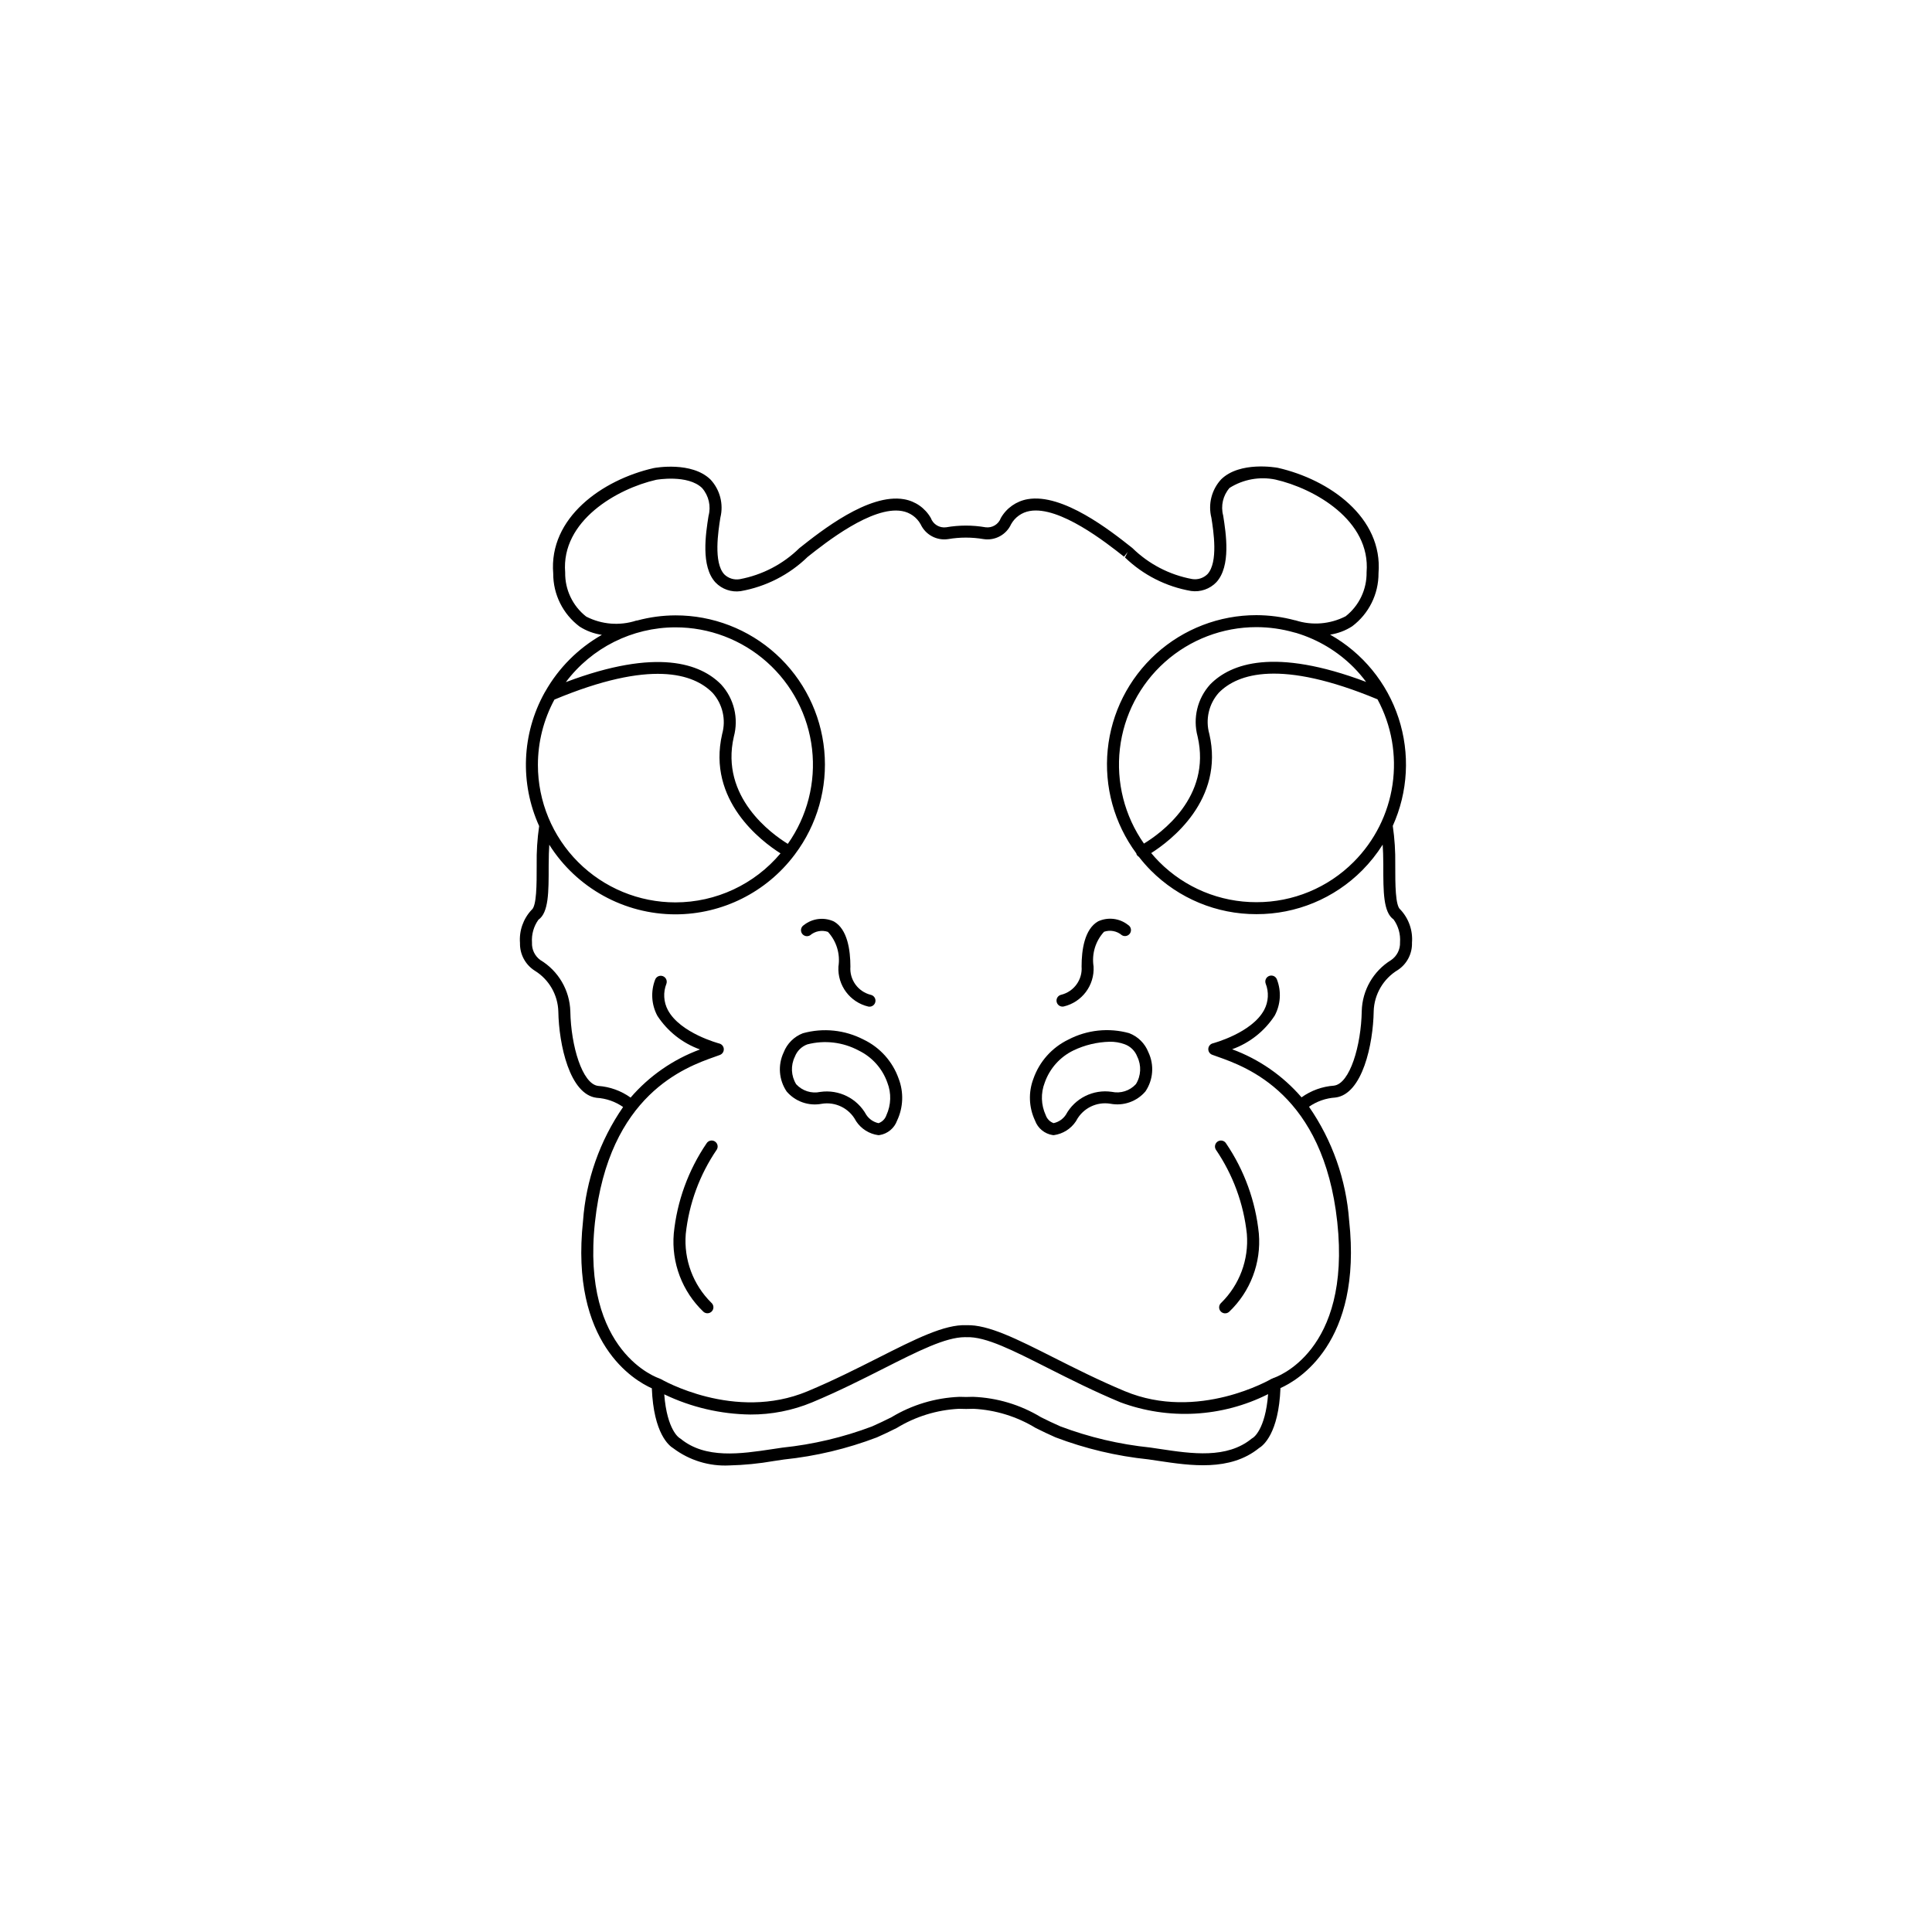 <?xml version="1.0" encoding="UTF-8"?>
<!-- Uploaded to: SVG Repo, www.svgrepo.com, Generator: SVG Repo Mixer Tools -->
<svg fill="#000000" width="800px" height="800px" version="1.1" viewBox="144 144 512 512" xmlns="http://www.w3.org/2000/svg">
 <g>
  <path d="m333.41 446.47c-0.75-0.445-1.723-0.203-2.176 0.547-4.832 7.113-7.816 15.316-8.676 23.875-0.66 7.754 2.238 15.387 7.875 20.75 0.66 0.57 1.652 0.504 2.231-0.148 0.578-0.652 0.52-1.648-0.129-2.231-4.856-4.777-7.348-11.457-6.805-18.25 0.855-8.02 3.68-15.703 8.227-22.363 0.215-0.359 0.281-0.793 0.18-1.199-0.102-0.41-0.359-0.758-0.723-0.977z"/>
  <path d="m474.43 471.02c0.547 6.793-1.945 13.473-6.805 18.25-0.656 0.574-0.727 1.57-0.156 2.231 0.57 0.66 1.566 0.738 2.231 0.172l0.031-0.027-0.004 0.004c5.641-5.363 8.539-12.996 7.879-20.75-0.863-8.559-3.844-16.762-8.676-23.875-0.453-0.754-1.426-0.996-2.18-0.547-0.75 0.453-0.996 1.43-0.543 2.18 4.543 6.66 7.371 14.344 8.223 22.363z"/>
  <path d="m372.86 419.5c-4.961-2.574-10.711-3.172-16.094-1.676-2.332 0.898-4.18 2.738-5.082 5.066-1.586 3.352-1.289 7.289 0.785 10.363 2.281 2.668 5.812 3.914 9.266 3.269 3.641-0.613 7.266 1.156 9.027 4.402 0.039 0.086 0.09 0.172 0.145 0.25 1.328 1.992 3.445 3.32 5.816 3.652 0.113 0 0.227-0.004 0.34-0.012 2.148-0.332 3.941-1.809 4.68-3.856 1.645-3.488 1.793-7.5 0.41-11.105-1.602-4.547-4.945-8.27-9.293-10.355zm6.043 20.043c-0.336 0.984-1.102 1.762-2.078 2.109-1.332-0.281-2.5-1.078-3.25-2.211-2.402-4.363-7.254-6.785-12.184-6.074-2.344 0.508-4.781-0.27-6.402-2.039-1.355-2.207-1.488-4.957-0.348-7.281 0.574-1.523 1.785-2.719 3.312-3.277 4.57-1.184 9.414-0.609 13.578 1.613 3.57 1.723 6.316 4.785 7.629 8.527 1.09 2.793 0.996 5.91-0.258 8.633z"/>
  <path d="m358.68 391.87c1.305-1.121 3.102-1.469 4.731-0.914 2.281 2.484 3.305 5.871 2.781 9.203-0.277 4.992 3.074 9.461 7.941 10.594 0.098 0.016 0.199 0.027 0.297 0.027 0.816-0.004 1.496-0.621 1.574-1.434 0.082-0.809-0.465-1.547-1.262-1.711-3.375-0.852-5.644-4.008-5.375-7.477-0.004-4.332-0.766-9.922-4.394-11.969h-0.004c-2.613-1.195-5.68-0.824-7.934 0.965-0.359 0.219-0.617 0.57-0.719 0.977-0.102 0.41-0.035 0.84 0.184 1.203 0.453 0.75 1.43 0.988 2.18 0.535z"/>
  <path d="m515.13 385.06c-1.375-0.961-1.371-6.852-1.371-11.59v-0.449c0.051-3.394-0.168-6.785-0.656-10.141l-0.004-0.012c4.062-8.996 4.613-19.188 1.539-28.566-3.074-9.379-9.547-17.27-18.145-22.117 2.082-0.312 4.074-1.066 5.844-2.207 4.426-3.324 7.016-8.547 6.984-14.078 1.199-14.754-12.973-24.809-26.707-27.926-0.402-0.07-10.008-1.793-14.98 3.043-2.539 2.738-3.519 6.578-2.602 10.199 0.555 3.531 1.855 11.801-1.039 14.941-1.078 1.062-2.602 1.543-4.094 1.293-5.969-1.105-11.469-3.965-15.805-8.211l-0.254-0.203c-5.445-4.309-18.184-14.379-27.508-12.746-2.984 0.52-5.582 2.34-7.09 4.969-0.598 1.68-2.289 2.711-4.055 2.477-3.461-0.598-6.996-0.594-10.457 0.004-1.766 0.234-3.457-0.797-4.059-2.477-1.508-2.625-4.106-4.445-7.09-4.957-9.367-1.648-22.066 8.461-27.738 12.957-4.336 4.254-9.84 7.117-15.812 8.23-1.492 0.25-3.016-0.23-4.094-1.289-2.902-3.148-1.598-11.426-1.031-15.031 0.887-3.594-0.098-7.398-2.629-10.105-4.981-4.836-14.582-3.113-15.047-3.019-13.668 3.109-27.832 13.18-26.621 27.93-0.027 5.535 2.562 10.754 6.992 14.074 1.789 1.145 3.805 1.891 5.906 2.188-6.281 3.57-11.477 8.773-15.027 15.062-0.062 0.082-0.113 0.172-0.16 0.262-6.051 10.895-6.582 24.016-1.434 35.363l-0.012 0.031v0.004c-0.484 3.356-0.703 6.75-0.648 10.141v0.457c0.004 4.734 0.008 10.621-1.363 11.582-2.207 2.363-3.316 5.543-3.059 8.762-0.074 2.961 1.406 5.742 3.902 7.332 3.789 2.328 6.141 6.41 6.258 10.855 0.156 8.707 2.992 21.973 10.164 22.84 2.512 0.156 4.934 0.996 7 2.438-6.172 8.93-9.84 19.355-10.617 30.184-3.5 32.484 13.664 42.336 18.23 44.359 0.48 12.043 4.606 15.258 5.711 15.91 4.254 3.195 9.496 4.797 14.812 4.531 3.957-0.098 7.906-0.484 11.805-1.168l2.723-0.406c8.414-0.875 16.68-2.844 24.582-5.856 1.742-0.754 3.492-1.613 5.258-2.488 4.984-3.043 10.648-4.793 16.48-5.086 1.289 0.055 2.578 0.051 3.863 0v-0.004c5.832 0.297 11.496 2.039 16.484 5.078 1.766 0.871 3.516 1.73 5.258 2.484 7.914 3.008 16.188 4.973 24.609 5.84l2.688 0.398c8.449 1.266 18.953 2.84 26.629-3.383 1.105-0.648 5.227-3.871 5.695-15.91 4.566-2.027 21.727-11.891 18.203-44.371h-0.004c-0.785-10.832-4.457-21.254-10.637-30.18 2.062-1.441 4.484-2.285 7-2.445 7.172-0.871 9.996-14.141 10.145-22.848l-0.004 0.004c0.137-4.516 2.559-8.652 6.43-10.973 2.406-1.602 3.812-4.336 3.719-7.223 0.258-3.219-0.855-6.398-3.062-8.758zm-12.375-12.656c-6.816 6.859-16.098 10.703-25.766 10.684h-0.016c-9.668 0.023-18.941-3.816-25.758-10.664-0.754-0.754-1.457-1.547-2.133-2.352 5.082-3.227 19.453-14.074 15.398-31.59h-0.004c-1.074-3.824-0.129-7.934 2.516-10.898 5.019-5.109 16.406-8.918 42.059 1.742 3.723 6.902 5.117 14.82 3.984 22.582-1.137 7.758-4.742 14.945-10.281 20.496zm-0.02-51.543c1.188 1.207 2.293 2.496 3.305 3.856-24.379-9.184-35.906-4.856-41.309 0.641-3.41 3.738-4.672 8.957-3.348 13.84 3.723 16.074-9.898 25.738-14.227 28.359-5.133-7.312-7.402-16.254-6.375-25.129 1.031-8.875 5.285-17.059 11.953-23.004 6.672-5.941 15.293-9.227 24.227-9.227h0.016c3.375 0.004 6.734 0.477 9.98 1.402 0.184 0.051 0.41 0.109 0.664 0.168v0.004c5.711 1.738 10.902 4.863 15.113 9.09zm-179.75-10.609h0.016c8.941-0.012 17.574 3.269 24.25 9.215 6.68 5.945 10.934 14.145 11.953 23.027 1.02 8.883-1.266 17.832-6.422 25.137-4.164-2.555-17.996-12.383-14.309-28.391 1.32-4.879 0.059-10.098-3.352-13.832-5.387-5.496-16.887-9.809-41.168-0.637l0.004-0.004c6.859-9.125 17.609-14.5 29.027-14.516zm-36.434 36.473c-0.004-6.051 1.504-12.008 4.379-17.328 25.566-10.668 36.918-6.871 41.93-1.766 2.641 2.965 3.59 7.074 2.519 10.898-4.055 17.613 10.473 28.473 15.469 31.625h-0.004c-6.906 8.227-17.094 12.98-27.836 12.988h-0.016c-9.66 0.004-18.93-3.832-25.762-10.66-6.836-6.832-10.676-16.098-10.68-25.758zm189.53 178.28c-0.121 0.059-0.234 0.129-0.336 0.215-6.59 5.434-15.973 4.031-24.254 2.785l-2.695-0.398h0.004c-8.148-0.836-16.152-2.723-23.816-5.613-1.691-0.73-3.394-1.57-5.117-2.418h0.004c-5.449-3.305-11.648-5.164-18.016-5.402-1.211 0.051-2.41 0.051-3.606 0v0.004c-6.367 0.254-12.566 2.113-18.016 5.41-1.719 0.848-3.418 1.688-5.109 2.418v0.004c-7.652 2.894-15.648 4.785-23.789 5.629l-2.727 0.406c-8.277 1.242-17.652 2.652-24.246-2.773v0.004c-0.09-0.07-0.184-0.133-0.281-0.188-0.039-0.02-3.312-2.004-4.047-11.57v-0.004c7.125 3.422 14.91 5.246 22.812 5.348 5.621 0.027 11.191-1.07 16.383-3.227 6.977-2.914 13.336-6.129 18.949-8.969 9.156-4.629 16.43-8.305 21.559-8.305 0.121 0 0.242 0.004 0.363 0.008 5.152-0.219 12.441 3.555 21.82 8.285 5.613 2.832 11.977 6.043 18.949 8.949v0.004c12.793 4.769 26.996 3.992 39.195-2.148-0.727 9.562-3.992 11.547-3.984 11.547zm36.559-126.56c-4.703 2.902-7.625 7.984-7.762 13.508-0.156 9.125-3.148 19.238-7.356 19.75v0.004c-3.098 0.219-6.074 1.293-8.598 3.102-4.953-5.738-11.285-10.125-18.398-12.746 4.633-1.664 8.59-4.793 11.281-8.914 1.582-2.945 1.801-6.438 0.602-9.559-0.289-0.824-1.191-1.258-2.019-0.973-0.828 0.289-1.266 1.191-0.98 2.019 0.906 2.277 0.762 4.844-0.395 7.008-3.269 6.113-13.512 8.824-13.613 8.855v-0.004c-0.668 0.176-1.148 0.762-1.188 1.453-0.035 0.691 0.379 1.328 1.027 1.57l1.398 0.504c7.68 2.711 28.074 9.922 31.75 43.797 3.738 34.469-16.223 41.16-17.074 41.43-0.035 0.012-0.055 0.047-0.086 0.062-0.09 0.023-0.172 0.051-0.254 0.09-0.195 0.113-19.473 11.371-38.887 3.273-6.863-2.863-13.172-6.047-18.742-8.855-9.789-4.941-17.504-8.852-23.25-8.625-5.754-0.273-13.566 3.691-23.352 8.637-5.566 2.812-11.875 6-18.742 8.871-19.371 8.098-38.695-3.129-38.891-3.246h0.004c-0.082-0.035-0.164-0.062-0.25-0.086-0.035-0.016-0.055-0.055-0.094-0.062-0.207-0.062-20.832-6.793-17.098-41.414 3.652-33.879 24.043-41.102 31.719-43.82l1.395-0.504 0.004-0.004c0.648-0.242 1.062-0.879 1.023-1.57-0.035-0.691-0.516-1.277-1.184-1.453-0.105-0.027-10.344-2.734-13.621-8.844v0.004c-1.16-2.164-1.305-4.731-0.398-7.012 0.281-0.828-0.156-1.73-0.984-2.016-0.824-0.285-1.727 0.148-2.019 0.973-1.195 3.125-0.973 6.613 0.609 9.559 2.695 4.117 6.656 7.246 11.289 8.91-7.113 2.625-13.438 7.016-18.391 12.754-2.523-1.809-5.504-2.879-8.602-3.094-4.207-0.508-7.207-10.621-7.367-19.742v-0.004c-0.16-5.602-3.16-10.734-7.961-13.621-1.465-1.07-2.289-2.801-2.199-4.613-0.156-2.152 0.445-4.297 1.703-6.055 2.727-1.91 2.723-7.328 2.715-14.188l0.004-0.453c0-2.062 0.07-3.801 0.16-5.234 7.242 11.473 19.859 18.434 33.426 18.445h0.016c12.414-0.016 24.098-5.859 31.559-15.781 0.02-0.031 0.059-0.047 0.074-0.082l0.008-0.031c5.938-7.875 8.715-17.68 7.793-27.496s-5.477-18.938-12.773-25.566c-7.297-6.633-16.809-10.297-26.668-10.277h-0.016c-3.406 0.012-6.789 0.465-10.078 1.352-0.098 0-0.199 0.012-0.297 0.035-4.387 1.426-9.156 1.043-13.258-1.066-3.586-2.805-5.648-7.129-5.574-11.684-1.125-13.738 13.832-22.223 24.102-24.562 0.082-0.016 8.41-1.496 12.199 2.191l-0.004 0.004c1.762 2.031 2.391 4.805 1.688 7.398-0.734 4.66-2.098 13.332 1.844 17.605 1.727 1.797 4.207 2.652 6.668 2.309 6.707-1.18 12.902-4.348 17.781-9.098 4.664-3.699 17.059-13.539 24.977-12.133 2.094 0.359 3.91 1.645 4.941 3.5 1.289 2.789 4.262 4.394 7.301 3.934 3.106-0.527 6.277-0.527 9.379 0 3.043 0.465 6.023-1.145 7.297-3.945 1.035-1.852 2.852-3.137 4.941-3.5 7.879-1.398 20.32 8.414 24.984 12.109l0.984-1.246-0.73 1.445v0.004c4.82 4.652 10.93 7.75 17.535 8.887 2.465 0.336 4.941-0.52 6.668-2.309 3.934-4.269 2.57-12.934 1.824-17.676v-0.004c-0.691-2.57-0.059-5.32 1.691-7.332 3.606-2.273 7.953-3.066 12.129-2.215 10.332 2.344 25.301 10.816 24.184 24.559 0.074 4.547-1.977 8.867-5.551 11.676-4.106 2.109-8.883 2.5-13.277 1.082-0.055-0.008-0.113-0.016-0.168-0.02-3.324-0.891-6.746-1.348-10.184-1.359h-0.016c-9.824-0.008-19.297 3.637-26.582 10.227s-11.855 15.652-12.828 25.426c-0.973 9.773 1.723 19.559 7.566 27.457 0.016 0.098 0.043 0.195 0.082 0.289 0.137 0.27 0.348 0.488 0.609 0.641 0.98 1.266 2.035 2.469 3.16 3.606 7.414 7.449 17.496 11.625 28.004 11.594h0.016c10.512 0.027 20.598-4.156 28.008-11.613 2.051-2.066 3.871-4.348 5.426-6.809 0.09 1.426 0.16 3.144 0.164 5.184v0.453c0 6.863-0.004 12.281 2.727 14.191v-0.004c1.258 1.758 1.863 3.898 1.707 6.055 0.078 1.883-0.824 3.676-2.387 4.731z"/>
  <path d="m443.25 417.8c-5.383-1.492-11.137-0.891-16.094 1.688-4.348 2.09-7.688 5.816-9.285 10.367-1.375 3.606-1.223 7.613 0.422 11.102 0.738 2.043 2.531 3.519 4.68 3.852 0.113 0.008 0.227 0.016 0.34 0.016v-0.004c2.371-0.336 4.484-1.664 5.812-3.66 0.059-0.078 0.109-0.168 0.148-0.258 1.758-3.246 5.387-5.016 9.023-4.398 3.453 0.648 6.988-0.602 9.262-3.277 2.07-3.074 2.367-7.012 0.781-10.363-0.906-2.328-2.754-4.168-5.09-5.062zm1.785 13.5c-1.617 1.773-4.055 2.555-6.402 2.047-4.934-0.73-9.793 1.703-12.172 6.082-0.754 1.137-1.918 1.93-3.246 2.211-0.98-0.344-1.746-1.121-2.082-2.106-1.258-2.719-1.355-5.836-0.266-8.629 1.309-3.742 4.051-6.812 7.621-8.535 2.988-1.43 6.242-2.211 9.551-2.297 1.371-0.031 2.738 0.195 4.027 0.672 1.527 0.559 2.738 1.754 3.316 3.273 1.141 2.328 1.012 5.074-0.348 7.281z"/>
  <path d="m425.57 410.76c0.102 0 0.207-0.012 0.305-0.027 4.867-1.137 8.215-5.609 7.934-10.598-0.527-3.332 0.492-6.723 2.773-9.207 1.625-0.555 3.426-0.207 4.731 0.914 0.75 0.453 1.727 0.211 2.18-0.539 0.453-0.75 0.211-1.727-0.539-2.18-2.254-1.785-5.316-2.156-7.934-0.961-3.629 2.051-4.391 7.641-4.387 11.973 0.273 3.469-1.996 6.625-5.367 7.481-0.801 0.16-1.352 0.898-1.27 1.711 0.078 0.812 0.762 1.434 1.574 1.434z"/>
 </g>
</svg>